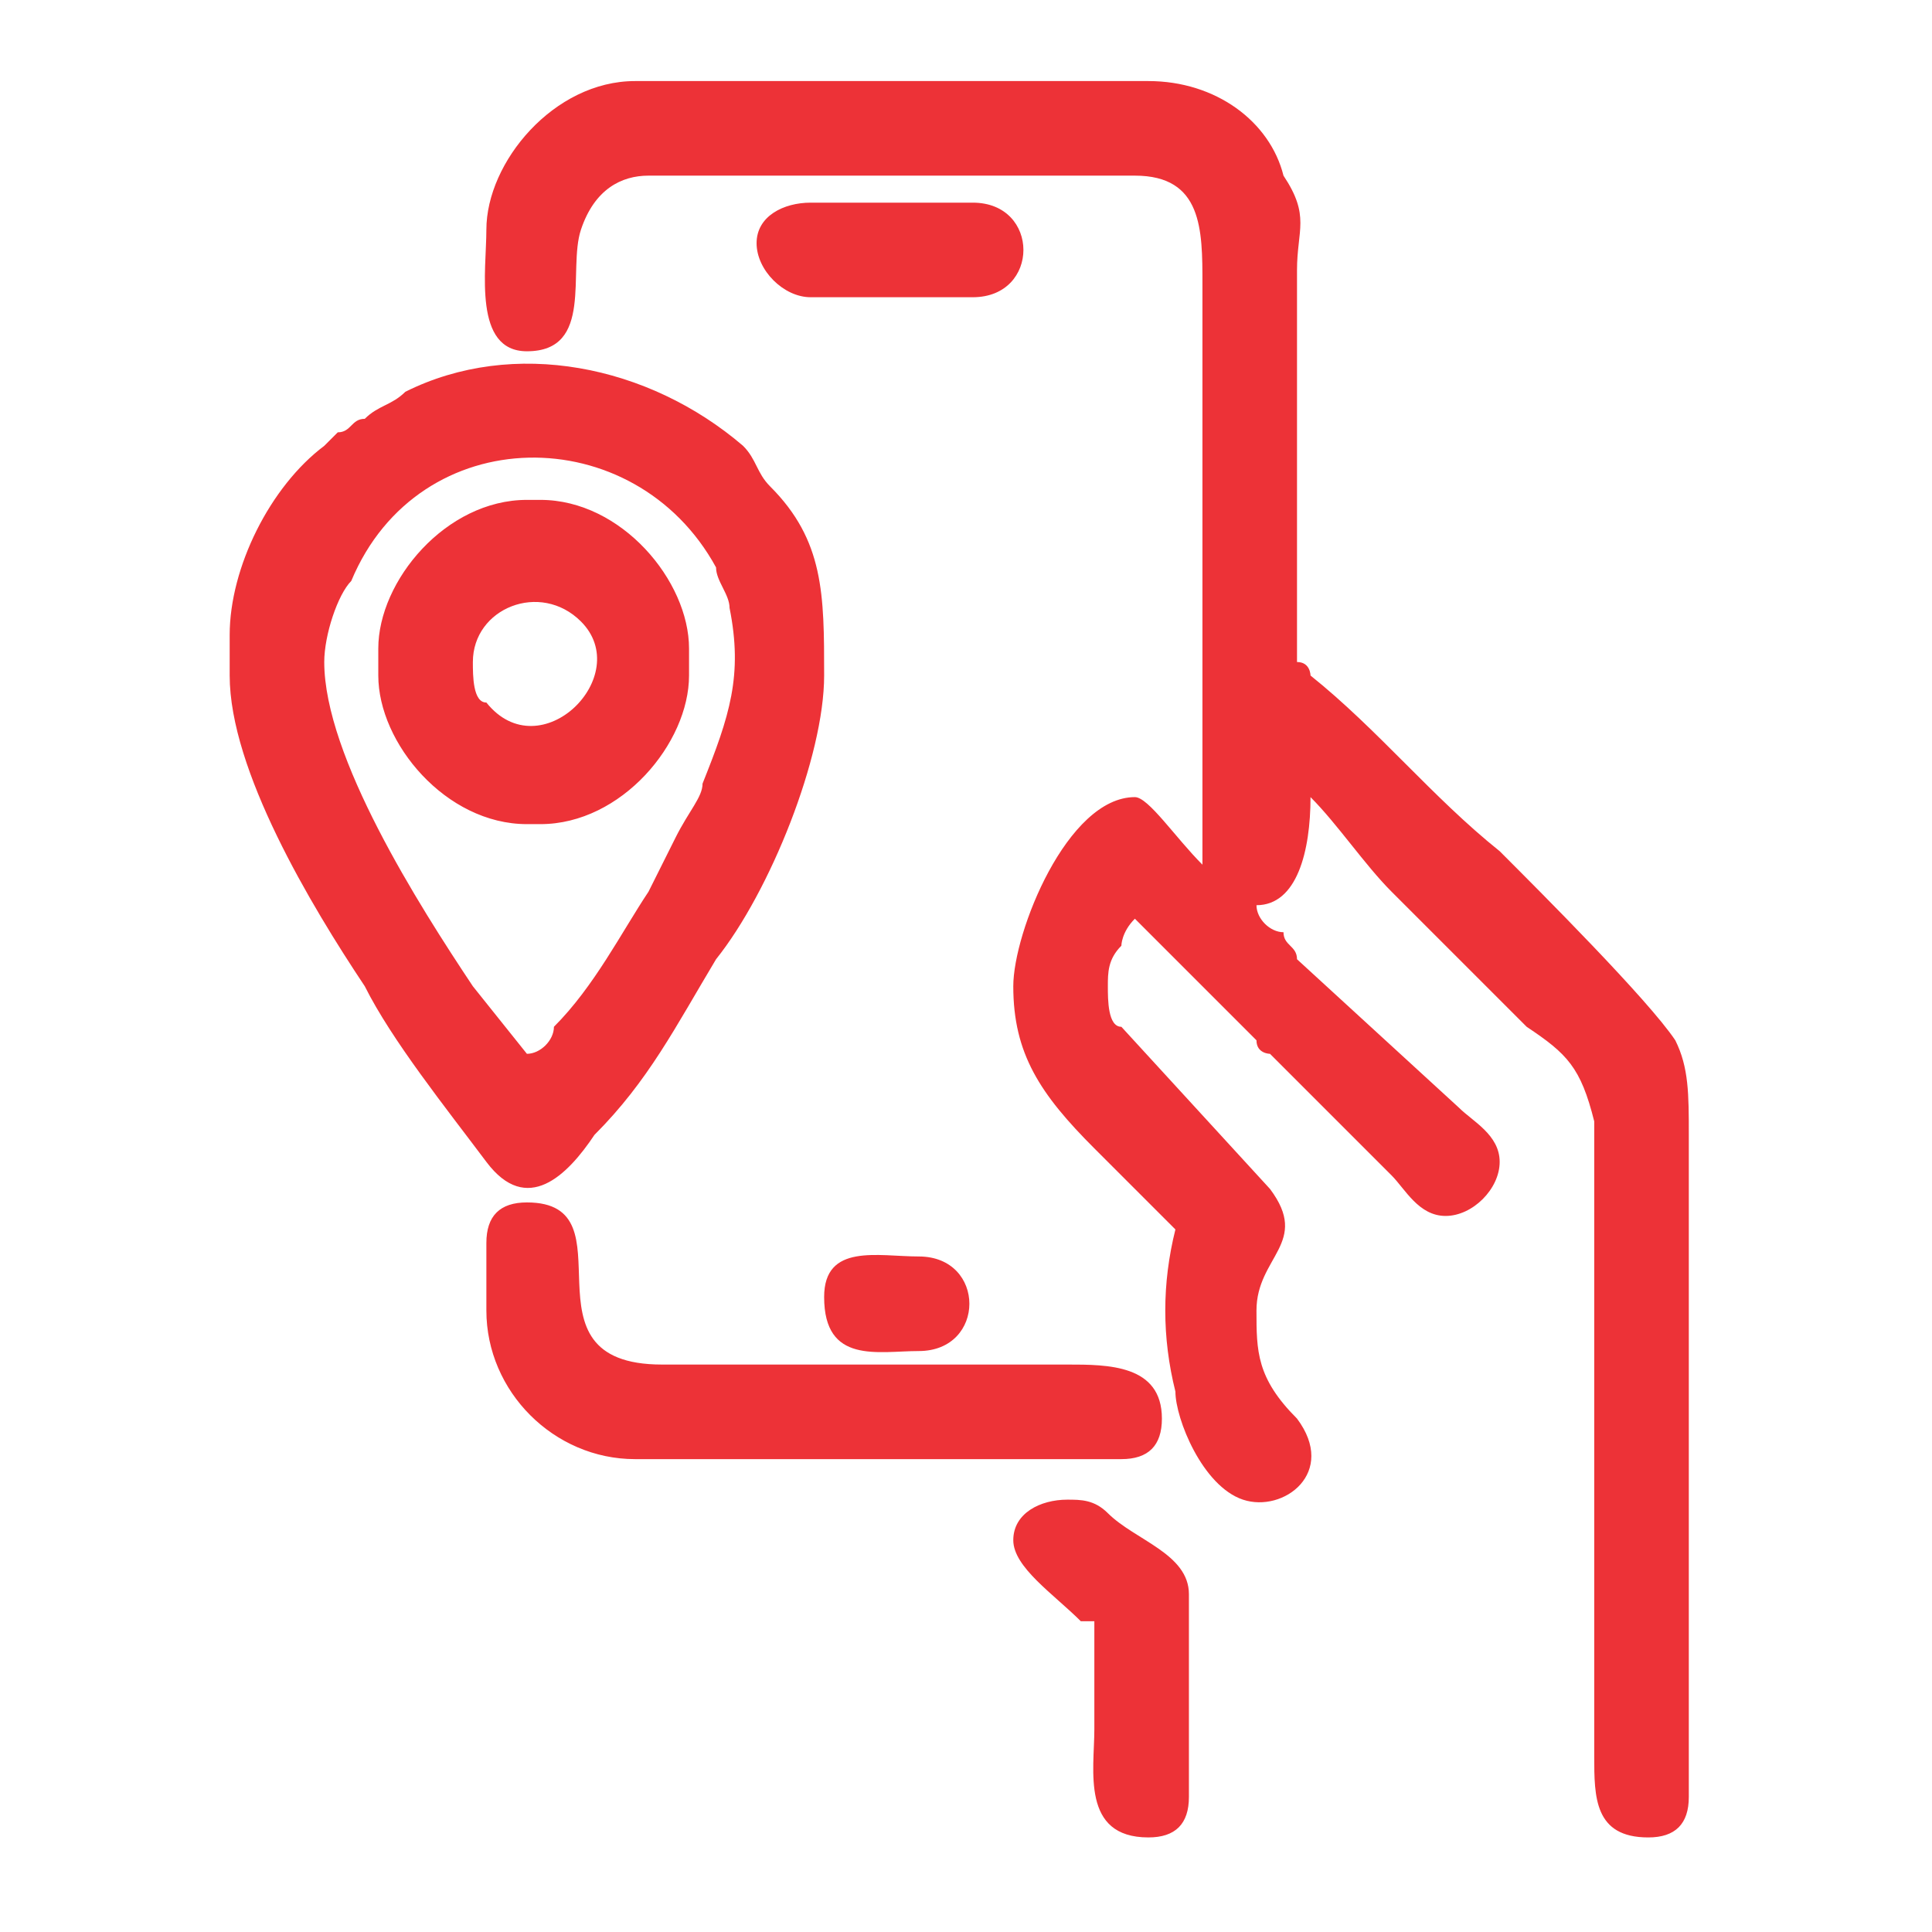 <?xml version="1.0" encoding="UTF-8"?>
<!DOCTYPE svg PUBLIC "-//W3C//DTD SVG 1.1//EN" "http://www.w3.org/Graphics/SVG/1.1/DTD/svg11.dtd">
<!-- Creator: CorelDRAW -->
<svg xmlns="http://www.w3.org/2000/svg" xml:space="preserve" width="31px" height="31px" version="1.1" style="shape-rendering:geometricPrecision; text-rendering:geometricPrecision; image-rendering:optimizeQuality; fill-rule:evenodd; clip-rule:evenodd"
viewBox="0 0 1.43 1.43"
 xmlns:xlink="http://www.w3.org/1999/xlink"
 xmlns:xodm="http://www.corel.com/coreldraw/odm/2003">
 <defs>
  <style type="text/css">
   <![CDATA[
    .fil0 {fill:none}
    .fil1 {fill:#ED3237}
   ]]>
  </style>
 </defs>
 <g id="Capa_x0020_1">
  <g id="_1818383934816">
   <rect class="fil0" width="1.43" height="1.43"/>
   <path class="fil1" d="M0.93 0.67c0,0.01 0.01,0.02 0.02,0.02 0,0.01 0.01,0.01 0.01,0.02l0.12 0.11c0.01,0.01 0.03,0.02 0.03,0.04 0,0.02 -0.02,0.04 -0.04,0.04 -0.02,0 -0.03,-0.02 -0.04,-0.03 -0.01,-0.01 -0.01,-0.01 -0.02,-0.02 -0.02,-0.02 -0.04,-0.04 -0.07,-0.07 0,0 -0.01,0 -0.01,-0.01l-0.09 -0.09c-0.01,0.01 -0.01,0.02 -0.01,0.02 -0.01,0.01 -0.01,0.02 -0.01,0.03 0,0.01 0,0.03 0.01,0.03l0.11 0.12c0.03,0.04 -0.01,0.05 -0.01,0.09 0,0.03 0,0.05 0.03,0.08 0.03,0.04 -0.01,0.07 -0.04,0.06 -0.03,-0.01 -0.05,-0.06 -0.05,-0.08 -0.01,-0.04 -0.01,-0.08 0,-0.12l-0.06 -0.06c-0.04,-0.04 -0.06,-0.07 -0.06,-0.12 0,-0.04 0.04,-0.14 0.09,-0.14 0.01,0 0.03,0.03 0.05,0.05 0,-0.02 0,-0.03 0,-0.04l0 -0.39c0,-0.04 0,-0.08 -0.05,-0.08l-0.36 0c-0.02,0 -0.04,0.01 -0.05,0.04 -0.01,0.03 0.01,0.09 -0.04,0.09 -0.04,0 -0.03,-0.06 -0.03,-0.09 0,-0.05 0.05,-0.11 0.11,-0.11l0.38 0c0.05,0 0.09,0.03 0.1,0.07 0.02,0.03 0.01,0.04 0.01,0.07l0 0.29c0,0 0,0 0,0 0.01,0 0.01,0.01 0.01,0.01 0.05,0.04 0.09,0.09 0.14,0.13 0.03,0.03 0.11,0.11 0.13,0.14 0.01,0.02 0.01,0.04 0.01,0.07l0 0.49c0,0.02 -0.01,0.03 -0.03,0.03 -0.04,0 -0.04,-0.03 -0.04,-0.06 0,-0.08 0,-0.17 0,-0.25 0,-0.05 0,-0.1 0,-0.15 0,-0.02 0,-0.06 0,-0.07 -0.01,-0.04 -0.02,-0.05 -0.05,-0.07 -0.03,-0.03 -0.07,-0.07 -0.1,-0.1 -0.02,-0.02 -0.04,-0.05 -0.06,-0.07 0,0.04 -0.01,0.08 -0.04,0.08 0,0 0,0 0,0zm-0.32 0.29c0,-0.04 0.04,-0.03 0.07,-0.03 0.05,0 0.05,0.07 0,0.07 -0.03,0 -0.07,0.01 -0.07,-0.04zm-0.05 -0.78c0,-0.02 0.02,-0.03 0.04,-0.03l0.12 0c0.05,0 0.05,0.07 0,0.07l-0.12 0c-0.02,0 -0.04,-0.02 -0.04,-0.04zm0.25 1.02c0,0 -0.01,0 -0.01,0 -0.02,-0.02 -0.05,-0.04 -0.05,-0.06 0,-0.02 0.02,-0.03 0.04,-0.03 0.01,0 0.02,0 0.03,0.01 0.02,0.02 0.06,0.03 0.06,0.06l0 0.15c0,0.02 -0.01,0.03 -0.03,0.03 -0.05,0 -0.04,-0.05 -0.04,-0.08 0,-0.03 0,-0.05 0,-0.08zm-0.45 -0.28c0,-0.02 0.01,-0.03 0.03,-0.03 0.08,0 -0.01,0.12 0.1,0.12l0.3 0c0.03,0 0.07,0 0.07,0.04 0,0.02 -0.01,0.03 -0.03,0.03l-0.36 0c-0.06,0 -0.11,-0.05 -0.11,-0.11l0 -0.05zm-0.19 -0.45c0,-0.05 0.03,-0.11 0.07,-0.14 0,0 0.01,-0.01 0.01,-0.01 0.01,0 0.01,-0.01 0.02,-0.01 0.01,-0.01 0.02,-0.01 0.03,-0.02 0.08,-0.04 0.18,-0.02 0.25,0.04 0.01,0.01 0.01,0.02 0.02,0.03 0.04,0.04 0.04,0.08 0.04,0.14 0,0.06 -0.04,0.16 -0.08,0.21 -0.03,0.05 -0.05,0.09 -0.09,0.13 -0.02,0.03 -0.05,0.06 -0.08,0.02 -0.03,-0.04 -0.07,-0.09 -0.09,-0.13 -0.04,-0.06 -0.1,-0.16 -0.1,-0.23l0 -0.03zm0.22 0.31c0.01,0 0.02,-0.01 0.02,-0.02 0.03,-0.03 0.05,-0.07 0.07,-0.1l0.02 -0.04c0.01,-0.02 0.02,-0.03 0.02,-0.04 0.02,-0.05 0.03,-0.08 0.02,-0.13 0,-0.01 -0.01,-0.02 -0.01,-0.03 -0.06,-0.11 -0.22,-0.11 -0.27,0.01 -0.01,0.01 -0.02,0.04 -0.02,0.06 0,0.07 0.07,0.18 0.11,0.24l0.04 0.05c0,0 0,0 0,0zm-0.11 -0.3c0,-0.05 0.05,-0.11 0.11,-0.11l0.01 0c0.06,0 0.11,0.06 0.11,0.11l0 0.02c0,0.05 -0.05,0.11 -0.11,0.11l-0.01 0c-0.06,0 -0.11,-0.06 -0.11,-0.11l0 -0.02zm0.07 0.01c0,0.01 0,0.03 0.01,0.03 0.04,0.05 0.11,-0.02 0.07,-0.06 -0.03,-0.03 -0.08,-0.01 -0.08,0.03z"/>
  </g>
 </g>
</svg>
